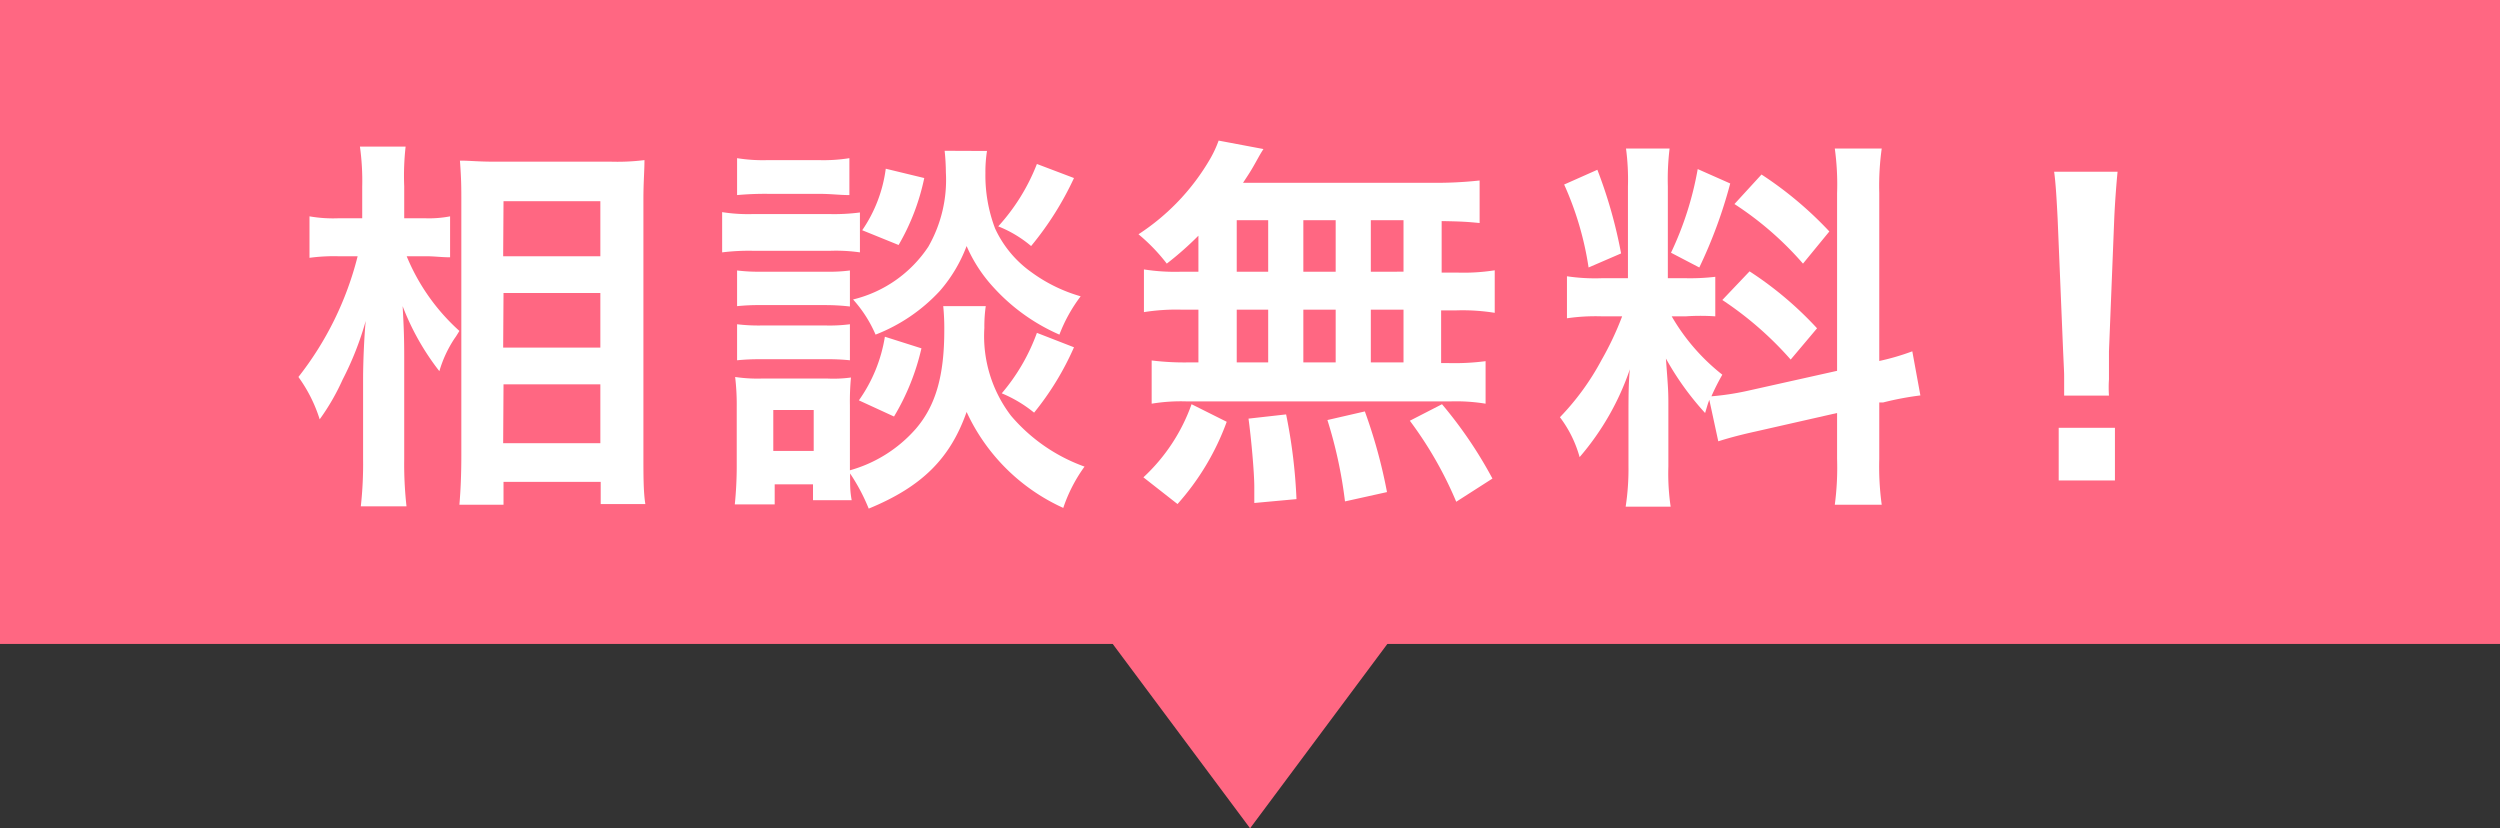 <svg xmlns="http://www.w3.org/2000/svg" viewBox="0 0 142.25 47.13"><rect x="0" y="0" width="142.25" height="47.13" fill="#333333" stroke="none"/><defs><style>.cls-1{fill:#ff6782;}.cls-2{fill:#fff;}</style></defs><g id="レイヤー_2" data-name="レイヤー 2"><g id="レイヤー_1-2" data-name="レイヤー 1"><rect class="cls-1" width="142.25" height="36.64"/><polygon class="cls-1" points="71.13 47.13 56.57 27.59 85.68 27.59 71.13 47.13"/><path class="cls-2" d="M23.14,14.58a11.68,11.68,0,0,0,3,4.25c-.11.18-.2.33-.27.42A6.78,6.78,0,0,0,25,21.12a14.32,14.32,0,0,1-2.09-3.7c.07,1.28.09,1.81.09,3V26.1a21.81,21.81,0,0,0,.13,2.71h-2.6a21.92,21.92,0,0,0,.13-2.71V21.56c0-1,.07-2.53.15-3.3a17.71,17.71,0,0,1-1.32,3.35,12.73,12.73,0,0,1-1.3,2.25,8.35,8.35,0,0,0-1.21-2.41,18.33,18.33,0,0,0,3.37-6.87H19.22a10.38,10.38,0,0,0-1.61.09V12.31a7.78,7.78,0,0,0,1.64.11h1.36V10.63a14.14,14.14,0,0,0-.13-2.29h2.6A14.79,14.79,0,0,0,23,10.61v1.81H24.2a6.34,6.34,0,0,0,1.41-.11v2.33c-.5,0-.88-.06-1.39-.06Zm3,14.14c.07-.81.11-1.74.11-2.82V11.47c0-.75,0-1.28-.08-2.33.59,0,1,.06,2,.06h6.61a12.43,12.43,0,0,0,1.89-.09c0,.64-.06,1.24-.06,2.25V25.88c0,1.17,0,2.12.11,2.8H34.18V27.42H28.65v1.3Zm2.49-14.14h5.53V11.45H28.65Zm0,5.2h5.53V16.67H28.65Zm0,5.44h5.53V21.87H28.65Z"/><path class="cls-2" d="M41.09,12.07a9.42,9.42,0,0,0,1.76.11h4.32a11.39,11.39,0,0,0,1.76-.09v2.27a9.66,9.66,0,0,0-1.68-.09h-4.4a12.4,12.4,0,0,0-1.76.09Zm15,5.35a8,8,0,0,0-.08,1.24,7.46,7.46,0,0,0,1.52,5,9.85,9.85,0,0,0,4.18,2.89A8.68,8.68,0,0,0,60.5,28.9,11.09,11.09,0,0,1,55,23.44c-.93,2.64-2.53,4.25-5.57,5.5a10.9,10.9,0,0,0-1.06-2c0,.79,0,1,.09,1.52H46.26v-.9H44.08V28.7H41.81c.07-.68.11-1.45.11-2.16V23.17a13.54,13.54,0,0,0-.09-1.72,8.57,8.57,0,0,0,1.48.09H47.1a7.33,7.33,0,0,0,1.32-.06,14.33,14.33,0,0,0-.06,1.58v3.7a7.76,7.76,0,0,0,3.74-2.35c1.15-1.33,1.63-3.05,1.63-5.62a12.73,12.73,0,0,0-.06-1.37ZM41.94,9a9.33,9.33,0,0,0,1.79.11h2.82A9.34,9.34,0,0,0,48.33,9V11.1c-.59,0-1-.07-1.78-.07H43.73a17.6,17.6,0,0,0-1.79.07Zm0,6.39a10.06,10.06,0,0,0,1.39.07H47a9,9,0,0,0,1.36-.07v2.05A12,12,0,0,0,47,17.36H43.33a12.37,12.37,0,0,0-1.39.06Zm0,3.06a10.06,10.06,0,0,0,1.39.07H47a9,9,0,0,0,1.36-.07v2.05a12,12,0,0,0-1.39-.06H43.33a12.37,12.37,0,0,0-1.39.06ZM44,25.66h2.3V23.33H44ZM56.16,8.59a7.67,7.67,0,0,0-.09,1.25A8.51,8.51,0,0,0,56.62,13a6.26,6.26,0,0,0,2.07,2.49,8.87,8.87,0,0,0,2.8,1.37,8.75,8.75,0,0,0-1.21,2.18,11,11,0,0,1-3.75-2.69A8.37,8.37,0,0,1,55,14a8.38,8.38,0,0,1-1.52,2.55,9.81,9.81,0,0,1-3.66,2.49,7.27,7.27,0,0,0-1.28-2,7.16,7.16,0,0,0,4.28-3,7.64,7.64,0,0,0,1-4.23,12.15,12.15,0,0,0-.07-1.23ZM52.43,19.82a13.29,13.29,0,0,1-1.56,3.88l-2-.92a8.59,8.59,0,0,0,1.48-3.62Zm.16-9.69a12.67,12.67,0,0,1-1.46,3.81l-2.07-.84A8,8,0,0,0,50.4,9.6Zm8.52,0A17.8,17.8,0,0,1,58.67,14a6.73,6.73,0,0,0-1.87-1.12A11.4,11.4,0,0,0,59,9.33Zm0,9.63a16.26,16.26,0,0,1-2.27,3.72A7.39,7.39,0,0,0,57,22.38a11.15,11.15,0,0,0,2-3.44Z"/><path class="cls-2" d="M68.19,13.41A18.3,18.3,0,0,1,66.39,15a10.38,10.38,0,0,0-1.61-1.67A12.75,12.75,0,0,0,68.88,9,6.34,6.34,0,0,0,69.34,8l2.55.48c-.17.27-.17.27-.46.79s-.4.67-.7,1.13H81.41a22.49,22.49,0,0,0,2.78-.13v2.42c-.73-.07-1-.09-2.16-.11v2.93h.86a11.47,11.47,0,0,0,2.16-.13V17.8a11.52,11.52,0,0,0-2.16-.14H82v3h.44a13.59,13.59,0,0,0,2.09-.11v2.42a10.34,10.34,0,0,0-2-.13h-15a10.12,10.12,0,0,0-2,.13V20.51a15.19,15.19,0,0,0,2.16.11h.5v-3h-.94a11.72,11.72,0,0,0-2.16.14V15.33a11.41,11.41,0,0,0,2.16.13h.94ZM65.06,27.16A10.44,10.44,0,0,0,67.8,23l2,1A14.41,14.41,0,0,1,67,28.68Zm5.31-11.7h1.79V12.53H70.37Zm0,5.16h1.79v-3H70.37Zm1,8v-.9c0-.84-.18-2.82-.33-3.9l2.14-.24a30.29,30.29,0,0,1,.59,4.82ZM76,15.46V12.53H74.16v2.93Zm0,5.16v-3H74.16v3Zm.53,7.91a25.63,25.63,0,0,0-1-4.63l2.13-.49A29.59,29.59,0,0,1,78.92,28Zm3.33-13.07V12.53H78v2.93Zm0,5.16v-3H78v3Zm3,7.93a21.79,21.79,0,0,0-2.64-4.61L82.05,23a24.46,24.46,0,0,1,2.87,4.23Z"/><path class="cls-2" d="M97.26,22.75c-.11.29-.13.4-.24.75a16.26,16.26,0,0,1-2.23-3.1c.11,1.49.14,1.8.14,2.51v3.63a13,13,0,0,0,.13,2.29H92.5a14.1,14.1,0,0,0,.16-2.33V23.66c0-.88,0-1.92.08-2.65a15.1,15.1,0,0,1-2.86,5,6.7,6.7,0,0,0-1.12-2.27,14.49,14.49,0,0,0,2.37-3.26A17.37,17.37,0,0,0,92.3,18H91.16a11.31,11.31,0,0,0-2,.11V15.72a10.84,10.84,0,0,0,2,.11h1.47V10.61a13.44,13.44,0,0,0-.11-2.16H95a14.56,14.56,0,0,0-.1,2.14v5.24h1a12.36,12.36,0,0,0,1.7-.08V18A12.18,12.18,0,0,0,95.92,18h-.8A11.62,11.62,0,0,0,98,21.32a12.91,12.91,0,0,0-.62,1.23,15.12,15.12,0,0,0,2-.3l5.15-1.15V11a15,15,0,0,0-.13-2.55h2.67a15.34,15.34,0,0,0-.14,2.53v9.56a13.62,13.62,0,0,0,1.88-.55l.46,2.51a17,17,0,0,0-2.12.4l-.22,0v3.22a16,16,0,0,0,.14,2.6H104.4a16.06,16.06,0,0,0,.13-2.62V23.5l-4.67,1.06c-1,.22-1.61.4-2.09.55ZM90.89,9.66a26.89,26.89,0,0,1,1.35,4.76l-1.85.8A17.92,17.92,0,0,0,89,10.5Zm7.56.78a27.08,27.08,0,0,1-1.76,4.78l-1.61-.84A18.52,18.52,0,0,0,96.6,9.62Zm1.1,5a20.1,20.1,0,0,1,3.84,3.24l-1.5,1.78A19.46,19.46,0,0,0,98,17.07Zm.68-5.51a21,21,0,0,1,3.86,3.24L102.59,15a18.47,18.47,0,0,0-3.9-3.39Z"/><path class="cls-2" d="M117.45,22.51c0-.46,0-.68,0-1s0-.24-.06-1.56l-.31-7.49c-.05-1-.11-2.07-.2-2.69h3.61c-.06.59-.15,1.74-.19,2.69L120,20c0,1.28,0,1.28,0,1.59a6.9,6.9,0,0,0,0,.92Zm-.31,4.83v-3h3.2v3Z"/></g></g></svg>